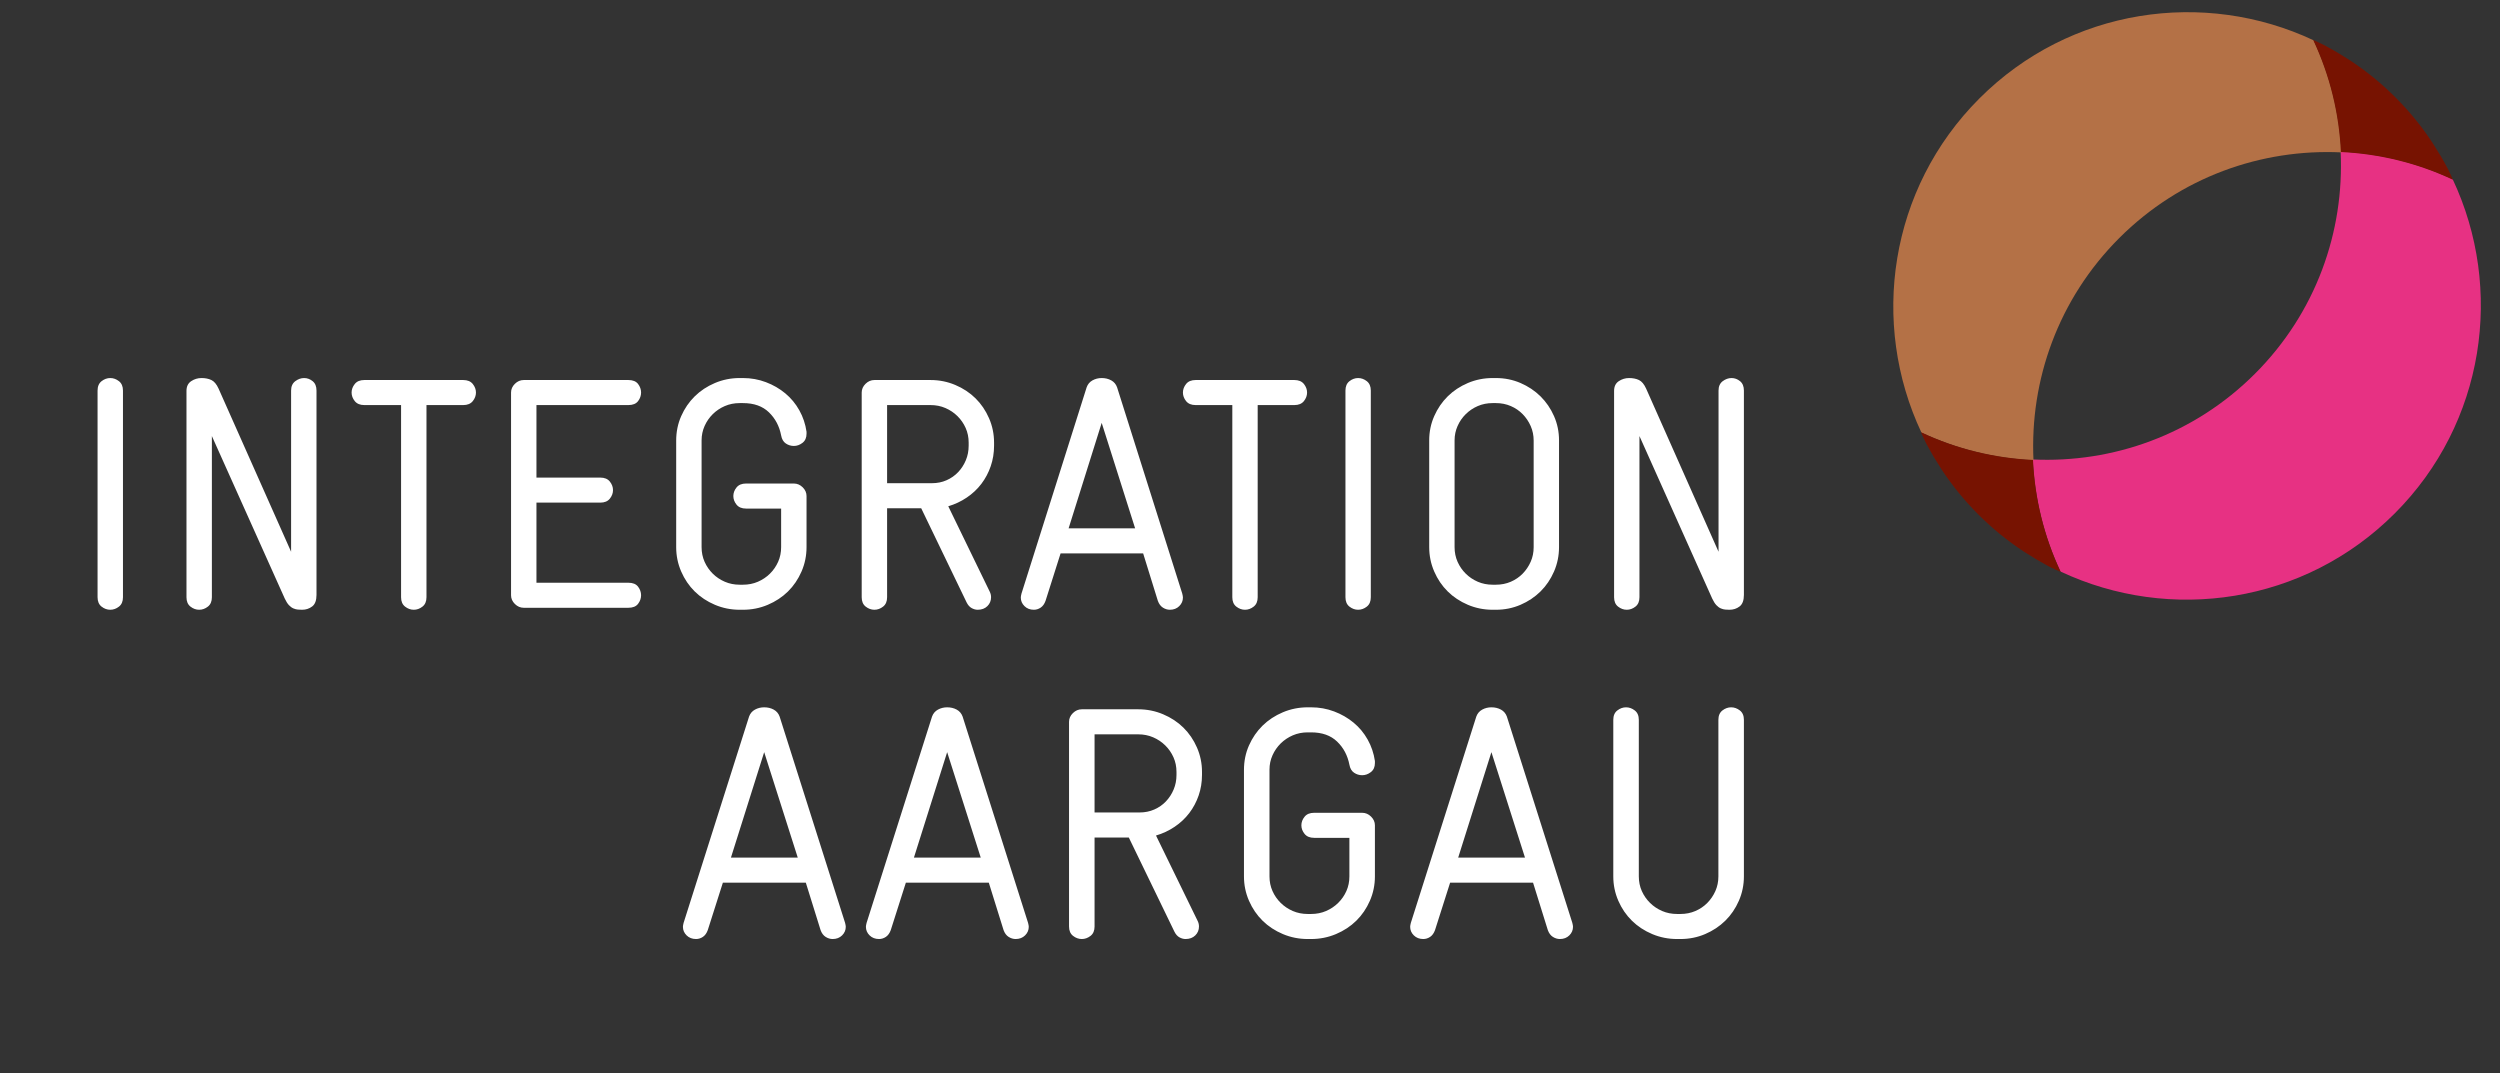 <svg width="205" height="88" viewBox="0 0 205 88" fill="none" xmlns="http://www.w3.org/2000/svg">
    <rect x="0" y="0" width="205" height="88" fill="#333333" stroke="none"/>
    <path fill-rule="evenodd" clip-rule="evenodd" d="M0 0V88H205H0V0Z" fill="#FEFEFE"/>
    <path fill-rule="evenodd" clip-rule="evenodd" d="M166.684 37.676C166.833 40.826 167.586 43.953 168.958 46.864C177.928 51.088 188.95 49.522 196.364 42.105C203.777 34.692 205.346 23.672 201.121 14.7C198.211 13.329 195.084 12.576 191.932 12.427C192.244 18.984 189.915 25.638 184.905 30.648C179.896 35.657 173.24 37.987 166.684 37.676Z" fill="#E73183"/>
    <path fill-rule="evenodd" clip-rule="evenodd" d="M191.996 12.496C191.845 9.346 191.094 6.219 189.722 3.308C180.752 -0.916 169.73 0.65 162.316 8.067C154.902 15.48 153.334 26.5 157.558 35.472C160.469 36.843 163.596 37.595 166.746 37.744C166.435 31.188 168.765 24.534 173.774 19.524C178.784 14.515 185.438 12.185 191.996 12.496Z" fill="#B47146"/>
    <path fill-rule="evenodd" clip-rule="evenodd" d="M157.517 35.442C157.649 35.722 157.765 36.009 157.908 36.283C157.944 36.353 157.979 36.418 158.015 36.488C158.339 37.097 158.694 37.692 159.073 38.277C159.126 38.361 159.175 38.446 159.23 38.528C159.66 39.171 160.117 39.799 160.614 40.408V40.409C161.116 41.024 161.656 41.619 162.227 42.194C162.802 42.765 163.396 43.306 164.012 43.807H164.013C164.621 44.304 165.251 44.763 165.893 45.19C165.975 45.245 166.06 45.295 166.143 45.348C166.728 45.728 167.325 46.081 167.933 46.407C168.001 46.443 168.067 46.477 168.136 46.513C168.412 46.656 168.699 46.773 168.979 46.903C167.608 43.993 166.855 40.864 166.705 37.715C163.556 37.566 160.429 36.814 157.517 35.442ZM201.142 14.741C201.01 14.458 200.895 14.173 200.752 13.897C200.716 13.829 200.682 13.762 200.645 13.695C200.322 13.086 199.965 12.489 199.587 11.903C199.534 11.821 199.484 11.735 199.429 11.655C199 11.01 198.543 10.383 198.046 9.774C197.544 9.158 197.004 8.561 196.432 7.989C195.858 7.417 195.263 6.877 194.648 6.375H194.647C194.038 5.878 193.41 5.421 192.766 4.992C192.685 4.937 192.6 4.885 192.517 4.834C191.931 4.455 191.336 4.1 190.727 3.776C190.659 3.74 190.592 3.705 190.523 3.67C190.248 3.524 189.961 3.41 189.681 3.278C191.053 6.19 191.804 9.317 191.954 12.465C195.104 12.616 198.232 13.369 201.142 14.741Z" fill="#771301"/>
    <path fill-rule="evenodd" clip-rule="evenodd" d="M10.083 48.973C10.083 49.315 9.974 49.572 9.754 49.743C9.535 49.914 9.297 50 9.042 50C8.786 50 8.548 49.914 8.329 49.743C8.11 49.572 8 49.315 8 48.973V32.027C8 31.685 8.11 31.428 8.329 31.257C8.548 31.086 8.786 31 9.042 31C9.297 31 9.535 31.086 9.754 31.257C9.974 31.428 10.083 31.685 10.083 32.027V48.973ZM25.953 48.784C25.953 49.234 25.835 49.55 25.597 49.73C25.36 49.91 25.085 50 24.775 50C24.665 50 24.551 49.995 24.432 49.986C24.314 49.977 24.19 49.946 24.062 49.892C23.934 49.838 23.811 49.748 23.692 49.622C23.573 49.495 23.459 49.315 23.35 49.081L17.374 35.757V48.973C17.374 49.315 17.265 49.572 17.045 49.743C16.826 49.914 16.588 50 16.333 50C16.077 50 15.839 49.914 15.62 49.743C15.401 49.572 15.291 49.315 15.291 48.973V32.054C15.291 31.694 15.419 31.428 15.675 31.257C15.931 31.086 16.214 31 16.524 31C16.835 31 17.105 31.054 17.333 31.162C17.561 31.27 17.758 31.505 17.922 31.865L23.87 45.243V32.027C23.87 31.685 23.985 31.428 24.213 31.257C24.441 31.086 24.683 31 24.939 31C25.195 31 25.428 31.086 25.638 31.257C25.848 31.428 25.953 31.685 25.953 32.027V48.784ZM39.028 32.189C39.028 32.441 38.941 32.676 38.768 32.892C38.594 33.108 38.334 33.216 37.986 33.216H34.971V48.973C34.971 49.315 34.862 49.572 34.642 49.743C34.423 49.914 34.186 50 33.93 50C33.674 50 33.436 49.914 33.217 49.743C32.998 49.572 32.888 49.315 32.888 48.973V33.216H29.873C29.526 33.216 29.265 33.108 29.092 32.892C28.918 32.676 28.831 32.441 28.831 32.189C28.831 31.937 28.918 31.703 29.092 31.486C29.265 31.27 29.526 31.162 29.873 31.162H37.986C38.334 31.162 38.594 31.27 38.768 31.486C38.941 31.703 39.028 31.937 39.028 32.189ZM52.569 48.811C52.569 49.063 52.486 49.297 52.322 49.514C52.157 49.73 51.892 49.838 51.527 49.838H42.948C42.673 49.838 42.431 49.734 42.221 49.527C42.011 49.32 41.906 49.081 41.906 48.811V32.189C41.906 31.919 42.011 31.68 42.221 31.473C42.431 31.266 42.673 31.162 42.948 31.162H51.527C51.892 31.162 52.157 31.27 52.322 31.486C52.486 31.703 52.569 31.937 52.569 32.189C52.569 32.441 52.486 32.676 52.322 32.892C52.157 33.108 51.892 33.216 51.527 33.216H43.989V39.162H49.224C49.572 39.162 49.832 39.27 50.006 39.486C50.179 39.703 50.266 39.937 50.266 40.189C50.266 40.441 50.179 40.676 50.006 40.892C49.832 41.108 49.572 41.216 49.224 41.216H43.989V47.784H51.527C51.892 47.784 52.157 47.892 52.322 48.108C52.486 48.324 52.569 48.559 52.569 48.811ZM66.136 44.865C66.136 45.568 65.999 46.234 65.725 46.865C65.451 47.495 65.081 48.041 64.615 48.5C64.149 48.959 63.596 49.324 62.957 49.595C62.317 49.865 61.641 50 60.929 50H60.654C59.942 50 59.266 49.865 58.626 49.595C57.986 49.324 57.434 48.959 56.968 48.5C56.502 48.041 56.132 47.495 55.858 46.865C55.584 46.234 55.447 45.568 55.447 44.865V36.135C55.447 35.414 55.584 34.743 55.858 34.122C56.132 33.5 56.502 32.959 56.968 32.5C57.434 32.041 57.986 31.676 58.626 31.405C59.266 31.135 59.942 31 60.654 31H60.929C61.586 31 62.212 31.113 62.806 31.338C63.4 31.563 63.93 31.869 64.396 32.257C64.862 32.644 65.246 33.108 65.547 33.649C65.849 34.189 66.045 34.775 66.136 35.405V35.568C66.136 35.892 66.027 36.14 65.808 36.311C65.588 36.482 65.351 36.568 65.095 36.568C64.857 36.568 64.638 36.5 64.437 36.365C64.236 36.23 64.108 36.009 64.053 35.703C63.907 34.946 63.574 34.315 63.053 33.811C62.532 33.306 61.824 33.054 60.929 33.054H60.654C60.216 33.054 59.809 33.135 59.435 33.297C59.06 33.459 58.731 33.68 58.448 33.959C58.165 34.239 57.941 34.563 57.776 34.932C57.612 35.302 57.53 35.694 57.53 36.108V44.865C57.53 45.297 57.612 45.698 57.776 46.068C57.941 46.437 58.165 46.761 58.448 47.041C58.731 47.32 59.06 47.541 59.435 47.703C59.809 47.865 60.216 47.946 60.654 47.946H60.929C61.367 47.946 61.774 47.865 62.148 47.703C62.523 47.541 62.852 47.32 63.135 47.041C63.418 46.761 63.642 46.437 63.807 46.068C63.971 45.698 64.053 45.297 64.053 44.865V41.703H61.175C60.828 41.703 60.568 41.595 60.394 41.378C60.221 41.162 60.134 40.928 60.134 40.676C60.134 40.423 60.221 40.189 60.394 39.973C60.568 39.757 60.828 39.649 61.175 39.649H65.095C65.369 39.649 65.611 39.752 65.821 39.959C66.031 40.167 66.136 40.405 66.136 40.676V44.865ZM81.513 36.541C81.513 37.135 81.422 37.698 81.239 38.23C81.057 38.761 80.801 39.243 80.472 39.676C80.143 40.108 79.746 40.482 79.279 40.797C78.814 41.113 78.306 41.351 77.758 41.514L81.157 48.514C81.23 48.658 81.267 48.811 81.267 48.973C81.267 49.261 81.166 49.505 80.965 49.703C80.764 49.901 80.499 50 80.17 50C80.006 50 79.841 49.955 79.677 49.865C79.513 49.775 79.375 49.622 79.266 49.405L75.538 41.676H72.742V48.973C72.742 49.315 72.633 49.572 72.413 49.743C72.194 49.914 71.957 50 71.701 50C71.445 50 71.207 49.914 70.988 49.743C70.769 49.572 70.659 49.315 70.659 48.973V32.189C70.659 31.919 70.764 31.68 70.974 31.473C71.184 31.266 71.427 31.162 71.701 31.162H76.305C77.018 31.162 77.694 31.297 78.334 31.568C78.973 31.838 79.526 32.203 79.992 32.662C80.458 33.122 80.828 33.667 81.102 34.297C81.376 34.928 81.513 35.595 81.513 36.297V36.541ZM79.43 36.541V36.297C79.43 35.865 79.348 35.464 79.184 35.095C79.019 34.725 78.795 34.401 78.512 34.122C78.229 33.842 77.9 33.622 77.525 33.459C77.151 33.297 76.744 33.216 76.305 33.216H72.742V39.622H76.415C76.854 39.622 77.256 39.541 77.621 39.378C77.987 39.216 78.302 38.995 78.567 38.716C78.832 38.437 79.042 38.113 79.197 37.743C79.353 37.374 79.43 36.973 79.43 36.541ZM97 49C97 49.27 96.9 49.505 96.698 49.703C96.498 49.901 96.242 50 95.931 50C95.73 50 95.538 49.941 95.355 49.824C95.173 49.707 95.036 49.523 94.944 49.27L93.738 45.378H86.968L85.734 49.27C85.643 49.523 85.511 49.707 85.337 49.824C85.163 49.941 84.976 50 84.775 50C84.465 50 84.209 49.901 84.008 49.703C83.807 49.505 83.706 49.27 83.706 49C83.706 48.928 83.725 48.82 83.761 48.676L89.106 31.757C89.197 31.505 89.357 31.315 89.586 31.189C89.814 31.063 90.065 31 90.339 31C90.632 31 90.892 31.063 91.121 31.189C91.349 31.315 91.509 31.505 91.6 31.757L96.945 48.676C96.982 48.82 97 48.928 97 49ZM93.08 43.324L90.339 34.676L87.626 43.324H93.08Z" fill="white"/>
    <path fill-rule="evenodd" clip-rule="evenodd" d="M107.18 32.189C107.18 32.441 107.093 32.676 106.92 32.892C106.746 33.108 106.486 33.216 106.14 33.216H103.13V48.973C103.13 49.315 103.02 49.572 102.801 49.743C102.582 49.914 102.345 50 102.09 50C101.834 50 101.597 49.914 101.378 49.743C101.159 49.572 101.05 49.315 101.05 48.973V33.216H98.04C97.693 33.216 97.433 33.108 97.26 32.892C97.087 32.676 97 32.441 97 32.189C97 31.937 97.087 31.703 97.26 31.486C97.433 31.27 97.693 31.162 98.04 31.162H106.14C106.486 31.162 106.746 31.27 106.92 31.486C107.093 31.703 107.18 31.937 107.18 32.189ZM112.406 48.973C112.406 49.315 112.297 49.572 112.078 49.743C111.859 49.914 111.622 50 111.366 50C111.111 50 110.874 49.914 110.655 49.743C110.436 49.572 110.327 49.315 110.327 48.973V32.027C110.327 31.685 110.436 31.428 110.655 31.257C110.874 31.086 111.111 31 111.366 31C111.622 31 111.859 31.086 112.078 31.257C112.297 31.428 112.406 31.685 112.406 32.027V48.973ZM127.84 44.865C127.84 45.568 127.703 46.234 127.43 46.865C127.156 47.495 126.786 48.041 126.321 48.5C125.856 48.959 125.309 49.324 124.679 49.595C124.05 49.865 123.38 50 122.668 50H122.394C121.683 50 121.008 49.865 120.369 49.595C119.731 49.324 119.179 48.959 118.714 48.5C118.249 48.041 117.879 47.495 117.606 46.865C117.332 46.234 117.195 45.568 117.195 44.865V36.108C117.195 35.405 117.332 34.743 117.606 34.122C117.879 33.5 118.249 32.959 118.714 32.5C119.179 32.041 119.731 31.676 120.369 31.405C121.008 31.135 121.683 31 122.394 31H122.668C123.38 31 124.05 31.135 124.679 31.405C125.309 31.676 125.856 32.041 126.321 32.5C126.786 32.959 127.156 33.5 127.43 34.122C127.703 34.743 127.84 35.405 127.84 36.108V44.865ZM125.76 44.865V36.135C125.76 35.703 125.678 35.302 125.514 34.932C125.35 34.563 125.131 34.239 124.857 33.959C124.584 33.68 124.26 33.459 123.886 33.297C123.512 33.135 123.106 33.054 122.668 33.054H122.394C121.957 33.054 121.551 33.135 121.177 33.297C120.803 33.459 120.474 33.68 120.192 33.959C119.909 34.239 119.685 34.563 119.521 34.932C119.357 35.302 119.275 35.694 119.275 36.108V44.865C119.275 45.297 119.357 45.698 119.521 46.068C119.685 46.437 119.909 46.761 120.192 47.041C120.474 47.32 120.803 47.541 121.177 47.703C121.551 47.865 121.957 47.946 122.394 47.946H122.668C123.106 47.946 123.512 47.865 123.886 47.703C124.26 47.541 124.584 47.32 124.857 47.041C125.131 46.761 125.35 46.437 125.514 46.068C125.678 45.698 125.76 45.297 125.76 44.865ZM143 48.784C143 49.234 142.881 49.55 142.644 49.73C142.407 49.91 142.133 50 141.823 50C141.714 50 141.6 49.995 141.481 49.986C141.363 49.977 141.24 49.946 141.112 49.892C140.984 49.838 140.861 49.748 140.742 49.622C140.624 49.495 140.51 49.315 140.4 49.081L134.435 35.757V48.973C134.435 49.315 134.325 49.572 134.106 49.743C133.888 49.914 133.65 50 133.395 50C133.14 50 132.902 49.914 132.684 49.743C132.465 49.572 132.355 49.315 132.355 48.973V32.054C132.355 31.694 132.483 31.428 132.738 31.257C132.994 31.086 133.276 31 133.587 31C133.897 31 134.166 31.054 134.394 31.162C134.622 31.27 134.818 31.505 134.982 31.865L140.92 45.243V32.027C140.92 31.685 141.034 31.428 141.262 31.257C141.49 31.086 141.732 31 141.988 31C142.243 31 142.476 31.086 142.685 31.257C142.895 31.428 143 31.685 143 32.027V48.784Z" fill="white"/>
    <path fill-rule="evenodd" clip-rule="evenodd" d="M69.353 76C69.353 76.27 69.252 76.504 69.05 76.703C68.848 76.901 68.591 77 68.279 77C68.077 77 67.885 76.941 67.701 76.824C67.517 76.707 67.38 76.522 67.288 76.27L66.077 72.378H59.276L58.037 76.27C57.946 76.522 57.812 76.707 57.638 76.824C57.464 76.941 57.276 77 57.074 77C56.762 77 56.505 76.901 56.303 76.703C56.101 76.504 56 76.27 56 76C56 75.928 56.018 75.82 56.055 75.676L61.424 58.757C61.516 58.505 61.676 58.315 61.906 58.189C62.135 58.063 62.387 58 62.663 58C62.956 58 63.218 58.063 63.447 58.189C63.677 58.315 63.837 58.505 63.929 58.757L69.298 75.676C69.335 75.82 69.353 75.928 69.353 76ZM65.416 70.324L62.663 61.676L59.937 70.324H65.416ZM84.358 76C84.358 76.27 84.257 76.504 84.055 76.703C83.853 76.901 83.596 77 83.284 77C83.082 77 82.889 76.941 82.706 76.824C82.522 76.707 82.385 76.522 82.293 76.27L81.081 72.378H74.281L73.042 76.27C72.95 76.522 72.817 76.707 72.643 76.824C72.469 76.941 72.28 77 72.079 77C71.766 77 71.51 76.901 71.308 76.703C71.106 76.504 71.005 76.27 71.005 76C71.005 75.928 71.023 75.82 71.06 75.676L76.428 58.757C76.52 58.505 76.681 58.315 76.91 58.189C77.14 58.063 77.392 58 77.667 58C77.961 58 78.223 58.063 78.452 58.189C78.681 58.315 78.842 58.505 78.934 58.757L84.302 75.676C84.339 75.82 84.358 75.928 84.358 76ZM80.421 70.324L77.667 61.676L74.942 70.324H80.421ZM98.564 63.541C98.564 64.135 98.472 64.698 98.289 65.23C98.105 65.761 97.848 66.243 97.518 66.676C97.187 67.108 96.788 67.482 96.32 67.797C95.852 68.113 95.343 68.351 94.792 68.513L98.206 75.513C98.279 75.658 98.316 75.811 98.316 75.973C98.316 76.261 98.215 76.504 98.013 76.703C97.811 76.901 97.545 77 97.215 77C97.05 77 96.885 76.955 96.719 76.865C96.554 76.775 96.416 76.622 96.306 76.405L92.562 68.676H89.754V75.973C89.754 76.315 89.644 76.572 89.423 76.743C89.203 76.914 88.965 77 88.708 77C88.451 77 88.212 76.914 87.992 76.743C87.772 76.572 87.661 76.315 87.661 75.973V59.189C87.661 58.919 87.767 58.68 87.978 58.473C88.189 58.266 88.432 58.162 88.708 58.162H93.333C94.049 58.162 94.728 58.297 95.37 58.568C96.013 58.838 96.568 59.203 97.036 59.662C97.504 60.122 97.876 60.667 98.151 61.297C98.426 61.928 98.564 62.595 98.564 63.297V63.541ZM96.472 63.541V63.297C96.472 62.865 96.389 62.464 96.224 62.095C96.058 61.725 95.834 61.401 95.549 61.122C95.265 60.842 94.934 60.622 94.558 60.459C94.182 60.297 93.773 60.216 93.333 60.216H89.754V66.622H93.443C93.883 66.622 94.287 66.54 94.654 66.378C95.022 66.216 95.338 65.996 95.604 65.716C95.87 65.437 96.082 65.113 96.237 64.743C96.394 64.374 96.472 63.973 96.472 63.541ZM112.743 71.865C112.743 72.568 112.605 73.234 112.33 73.865C112.054 74.496 111.683 75.04 111.215 75.5C110.747 75.96 110.191 76.324 109.549 76.595C108.907 76.865 108.228 77 107.512 77H107.236C106.521 77 105.841 76.865 105.199 76.595C104.557 76.324 104.001 75.96 103.533 75.5C103.065 75.04 102.694 74.496 102.418 73.865C102.143 73.234 102.005 72.568 102.005 71.865V63.135C102.005 62.414 102.143 61.743 102.418 61.122C102.694 60.5 103.065 59.959 103.533 59.5C104.001 59.041 104.557 58.676 105.199 58.405C105.841 58.135 106.521 58 107.236 58H107.512C108.172 58 108.801 58.113 109.398 58.338C109.994 58.563 110.526 58.869 110.994 59.257C111.463 59.644 111.848 60.108 112.151 60.649C112.454 61.189 112.651 61.775 112.743 62.405V62.568C112.743 62.892 112.633 63.14 112.412 63.311C112.192 63.482 111.953 63.568 111.697 63.568C111.458 63.568 111.238 63.5 111.036 63.365C110.834 63.23 110.705 63.009 110.65 62.703C110.503 61.946 110.169 61.315 109.645 60.811C109.122 60.306 108.411 60.054 107.512 60.054H107.236C106.796 60.054 106.387 60.135 106.011 60.297C105.635 60.459 105.305 60.68 105.02 60.959C104.736 61.239 104.511 61.563 104.346 61.932C104.18 62.302 104.098 62.694 104.098 63.108V71.865C104.098 72.297 104.18 72.698 104.346 73.068C104.511 73.437 104.736 73.761 105.02 74.04C105.305 74.32 105.635 74.54 106.011 74.703C106.387 74.865 106.796 74.946 107.236 74.946H107.512C107.952 74.946 108.361 74.865 108.737 74.703C109.113 74.54 109.444 74.32 109.728 74.04C110.013 73.761 110.237 73.437 110.403 73.068C110.568 72.698 110.65 72.297 110.65 71.865V68.703H107.759C107.411 68.703 107.149 68.595 106.975 68.378C106.8 68.162 106.713 67.928 106.713 67.676C106.713 67.423 106.8 67.189 106.975 66.973C107.149 66.757 107.411 66.649 107.759 66.649H111.697C111.972 66.649 112.215 66.752 112.426 66.96C112.637 67.167 112.743 67.405 112.743 67.676V71.865ZM128.986 76C128.986 76.27 128.885 76.504 128.684 76.703C128.482 76.901 128.225 77 127.913 77C127.711 77 127.518 76.941 127.334 76.824C127.151 76.707 127.013 76.522 126.922 76.27L125.71 72.378H118.91L117.671 76.27C117.579 76.522 117.446 76.707 117.272 76.824C117.097 76.941 116.909 77 116.707 77C116.395 77 116.138 76.901 115.936 76.703C115.734 76.504 115.634 76.27 115.634 76C115.634 75.928 115.652 75.82 115.689 75.676L121.057 58.757C121.149 58.505 121.31 58.315 121.539 58.189C121.769 58.063 122.021 58 122.296 58C122.59 58 122.851 58.063 123.081 58.189C123.31 58.315 123.471 58.505 123.563 58.757L128.931 75.676C128.968 75.82 128.986 75.928 128.986 76ZM125.049 70.324L122.296 61.676L119.571 70.324H125.049ZM143 71.865C143 72.568 142.862 73.234 142.587 73.865C142.312 74.496 141.94 75.04 141.472 75.5C141.004 75.96 140.453 76.324 139.82 76.595C139.187 76.865 138.512 77 137.797 77H137.521C136.805 77 136.126 76.865 135.484 76.595C134.841 76.324 134.286 75.96 133.818 75.5C133.35 75.04 132.978 74.496 132.703 73.865C132.428 73.234 132.29 72.568 132.29 71.865V59.027C132.29 58.685 132.4 58.428 132.621 58.257C132.841 58.086 133.079 58 133.336 58C133.593 58 133.832 58.086 134.052 58.257C134.272 58.428 134.383 58.685 134.383 59.027V71.865C134.383 72.297 134.465 72.698 134.63 73.068C134.796 73.437 135.02 73.761 135.305 74.04C135.589 74.32 135.92 74.54 136.296 74.703C136.672 74.865 137.081 74.946 137.521 74.946H137.797C138.237 74.946 138.645 74.865 139.022 74.703C139.398 74.54 139.724 74.32 139.999 74.04C140.274 73.761 140.495 73.437 140.66 73.068C140.825 72.698 140.908 72.297 140.908 71.865V59.027C140.908 58.685 141.018 58.428 141.238 58.257C141.458 58.086 141.697 58 141.954 58C142.211 58 142.449 58.086 142.67 58.257C142.89 58.428 143 58.685 143 59.027V71.865Z" fill="white"/>
</svg>

